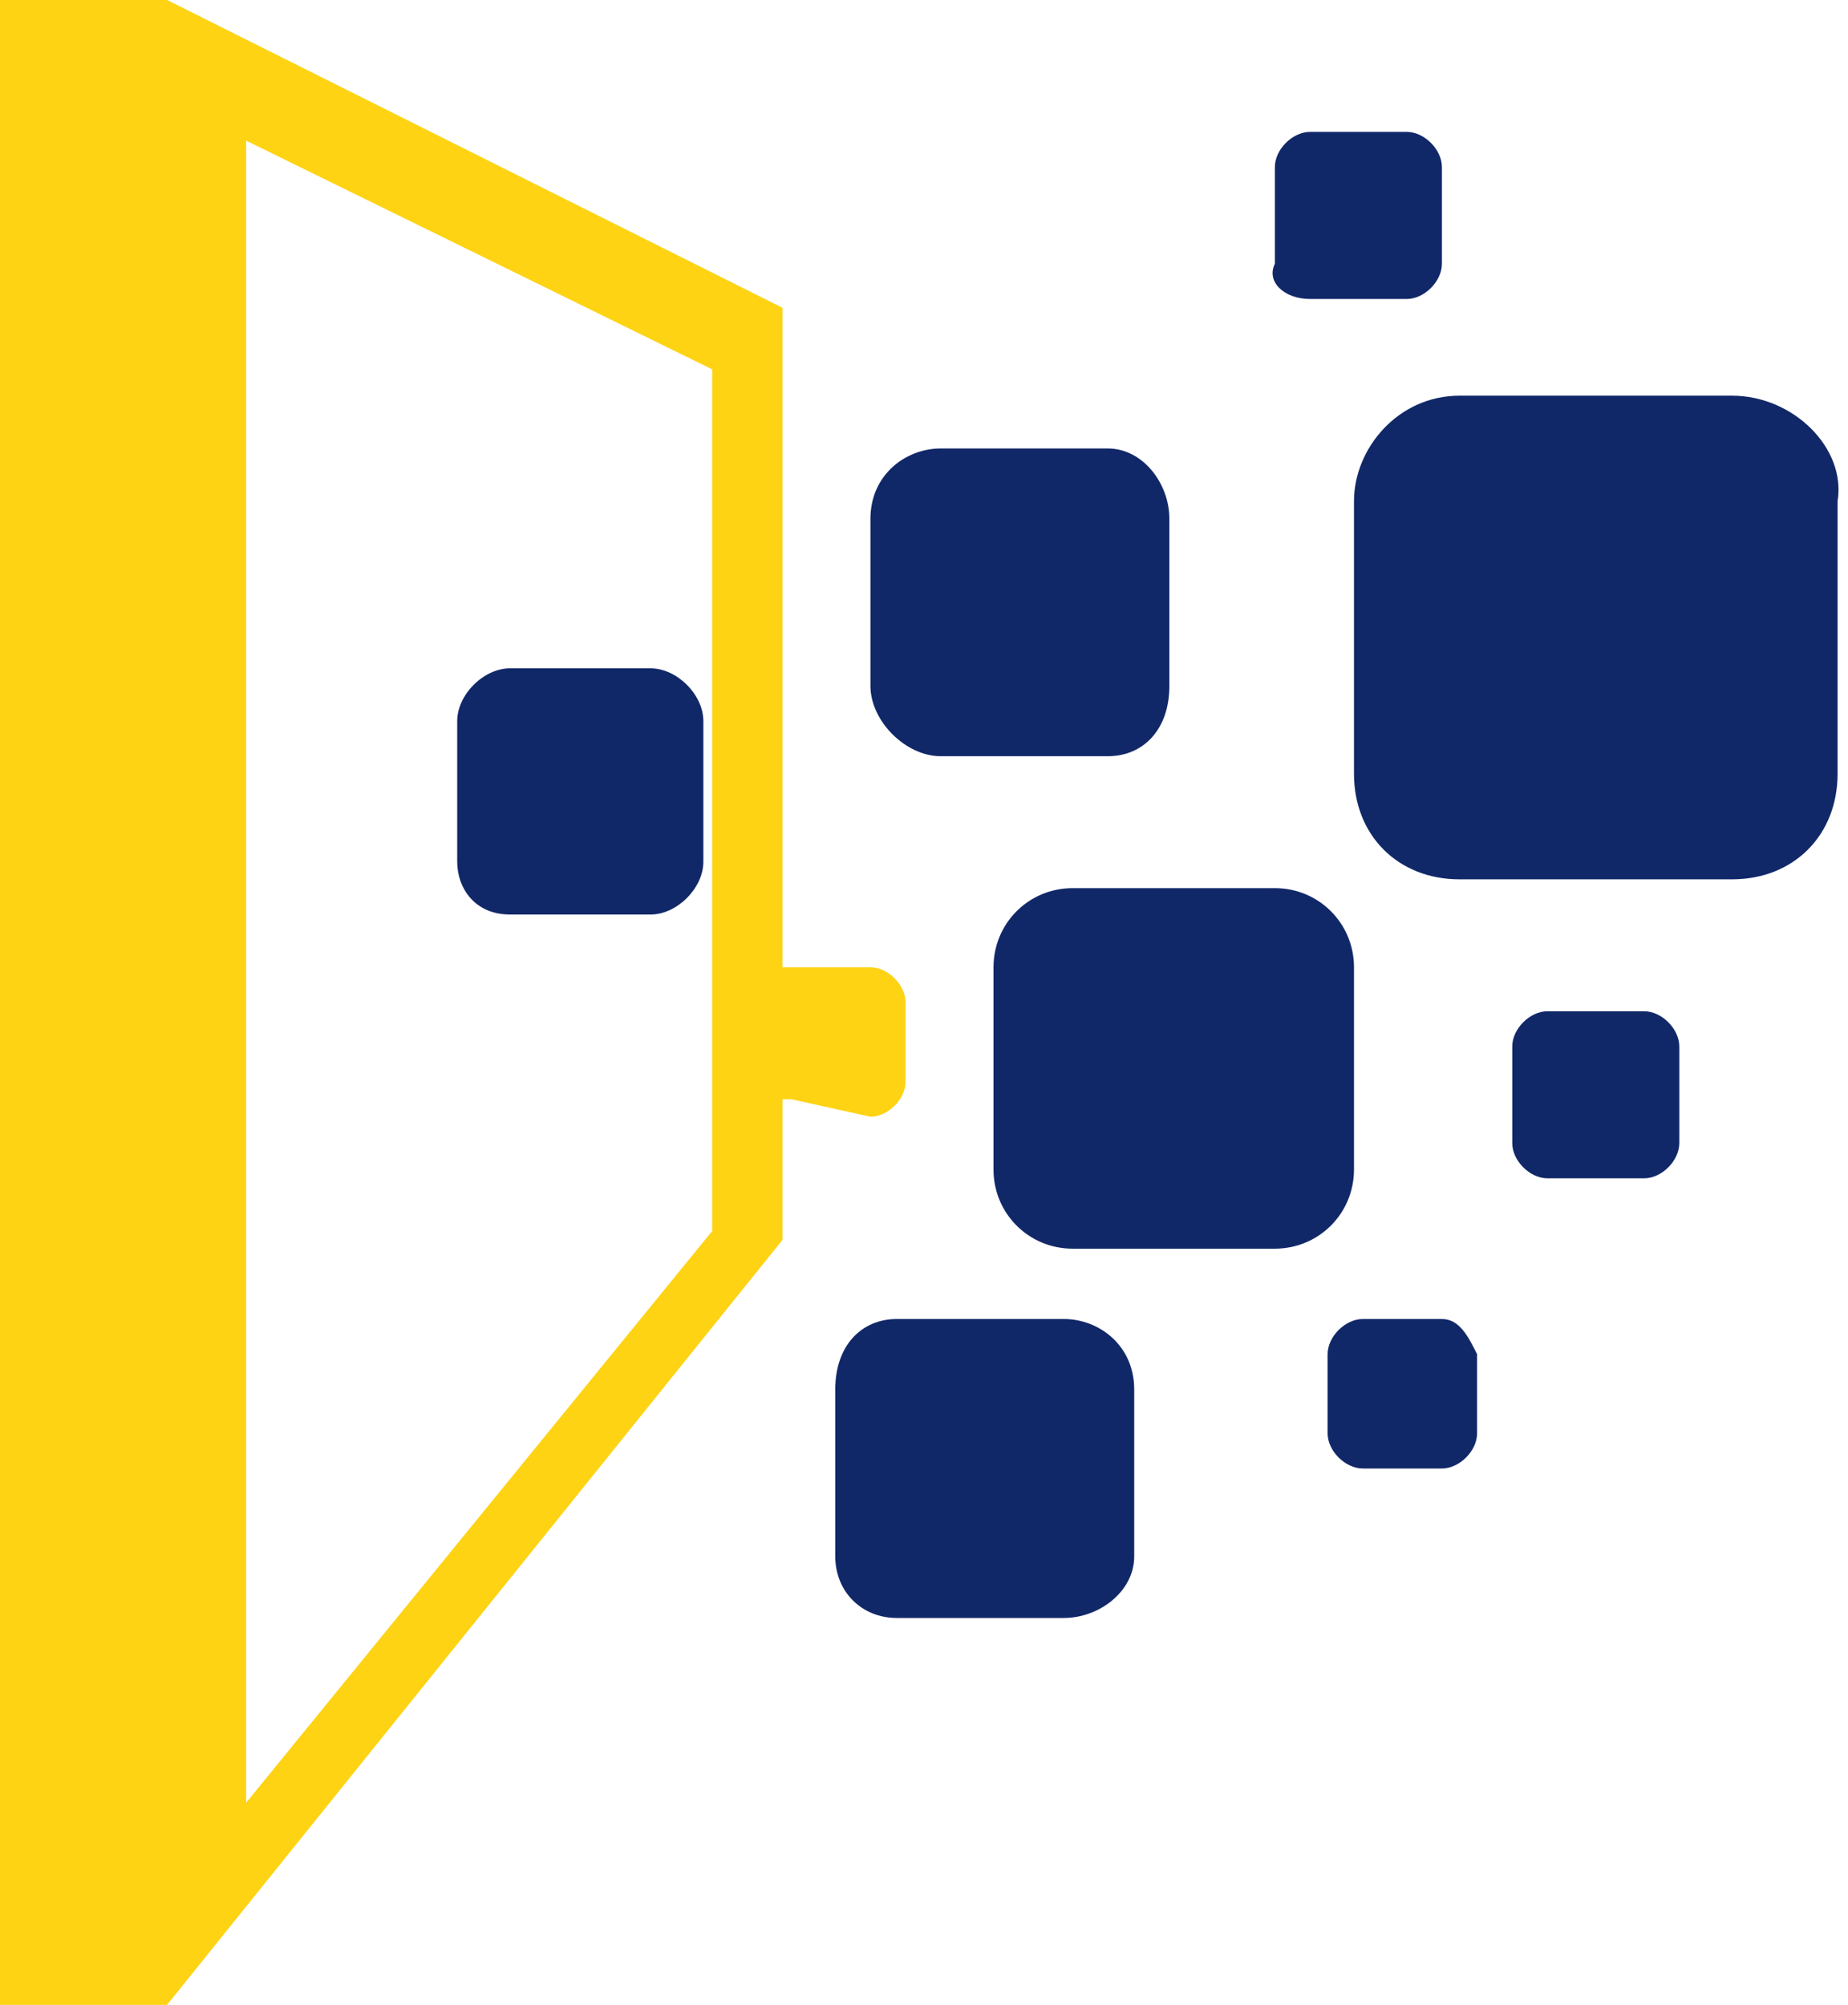 <svg width="59" height="64" viewBox="0 0 59 64" fill="none" xmlns="http://www.w3.org/2000/svg">
<path d="M16.281 29.193H20.772C21.614 29.193 22.456 28.351 22.456 27.509V23.018C22.456 22.176 21.614 21.334 20.772 21.334H16.281C15.439 21.334 14.597 22.176 14.597 23.018V27.509C14.597 28.351 15.158 29.193 16.281 29.193Z" fill="#112868"/>
<path d="M30.035 24.14H35.369C36.492 24.14 37.334 23.298 37.334 21.895V16.561C37.334 15.439 36.492 14.316 35.369 14.316H30.035C28.913 14.316 27.79 15.158 27.79 16.561V21.895C27.79 23.018 28.913 24.14 30.035 24.14Z" fill="#112868"/>
<path d="M33.965 42.105H28.632C27.509 42.105 26.667 42.948 26.667 44.351V49.684C26.667 50.807 27.509 51.649 28.632 51.649H33.965C35.088 51.649 36.211 50.807 36.211 49.684V44.351C36.211 42.948 35.088 42.105 33.965 42.105Z" fill="#112868"/>
<path d="M43.228 37.334V30.877C43.228 29.474 42.105 28.351 40.702 28.351H34.246C32.842 28.351 31.719 29.474 31.719 30.877V37.334C31.719 38.737 32.842 39.86 34.246 39.86H40.702C42.105 39.86 43.228 38.737 43.228 37.334Z" fill="#112868"/>
<path d="M41.825 9.544H44.912C45.474 9.544 46.035 8.982 46.035 8.421V5.333C46.035 4.772 45.474 4.21 44.912 4.21H41.825C41.263 4.21 40.702 4.772 40.702 5.333V8.421C40.421 8.982 40.983 9.544 41.825 9.544Z" fill="#112868"/>
<path d="M52.491 32.281H49.404C48.842 32.281 48.281 32.842 48.281 33.404V36.491C48.281 37.053 48.842 37.614 49.404 37.614H52.491C53.053 37.614 53.614 37.053 53.614 36.491V33.404C53.614 32.842 53.053 32.281 52.491 32.281Z" fill="#112868"/>
<path d="M22.737 39.298L7.86 57.544V4.491L22.737 11.79V39.298ZM27.79 35.649C28.351 35.649 28.912 35.088 28.912 34.526V32C28.912 31.439 28.351 30.877 27.79 30.877H25.263C25.263 30.877 25.263 30.877 24.983 30.877V9.825L5.333 0H0V64H5.333L24.983 39.579V35.088C24.983 35.088 24.982 35.088 25.263 35.088L27.79 35.649Z" fill="#FED314"/>
<path d="M46.035 42.105H43.509C42.947 42.105 42.386 42.667 42.386 43.228V45.755C42.386 46.316 42.947 46.877 43.509 46.877H46.035C46.596 46.877 47.158 46.316 47.158 45.755V43.228C46.877 42.667 46.596 42.105 46.035 42.105Z" fill="#112868"/>
<path d="M55.298 12.631H46.597C44.632 12.631 43.228 14.316 43.228 16V24.702C43.228 26.666 44.632 28.07 46.597 28.07H55.298C57.263 28.07 58.667 26.666 58.667 24.702V16C58.947 14.316 57.263 12.631 55.298 12.631Z" fill="#112868"/>
</svg>
